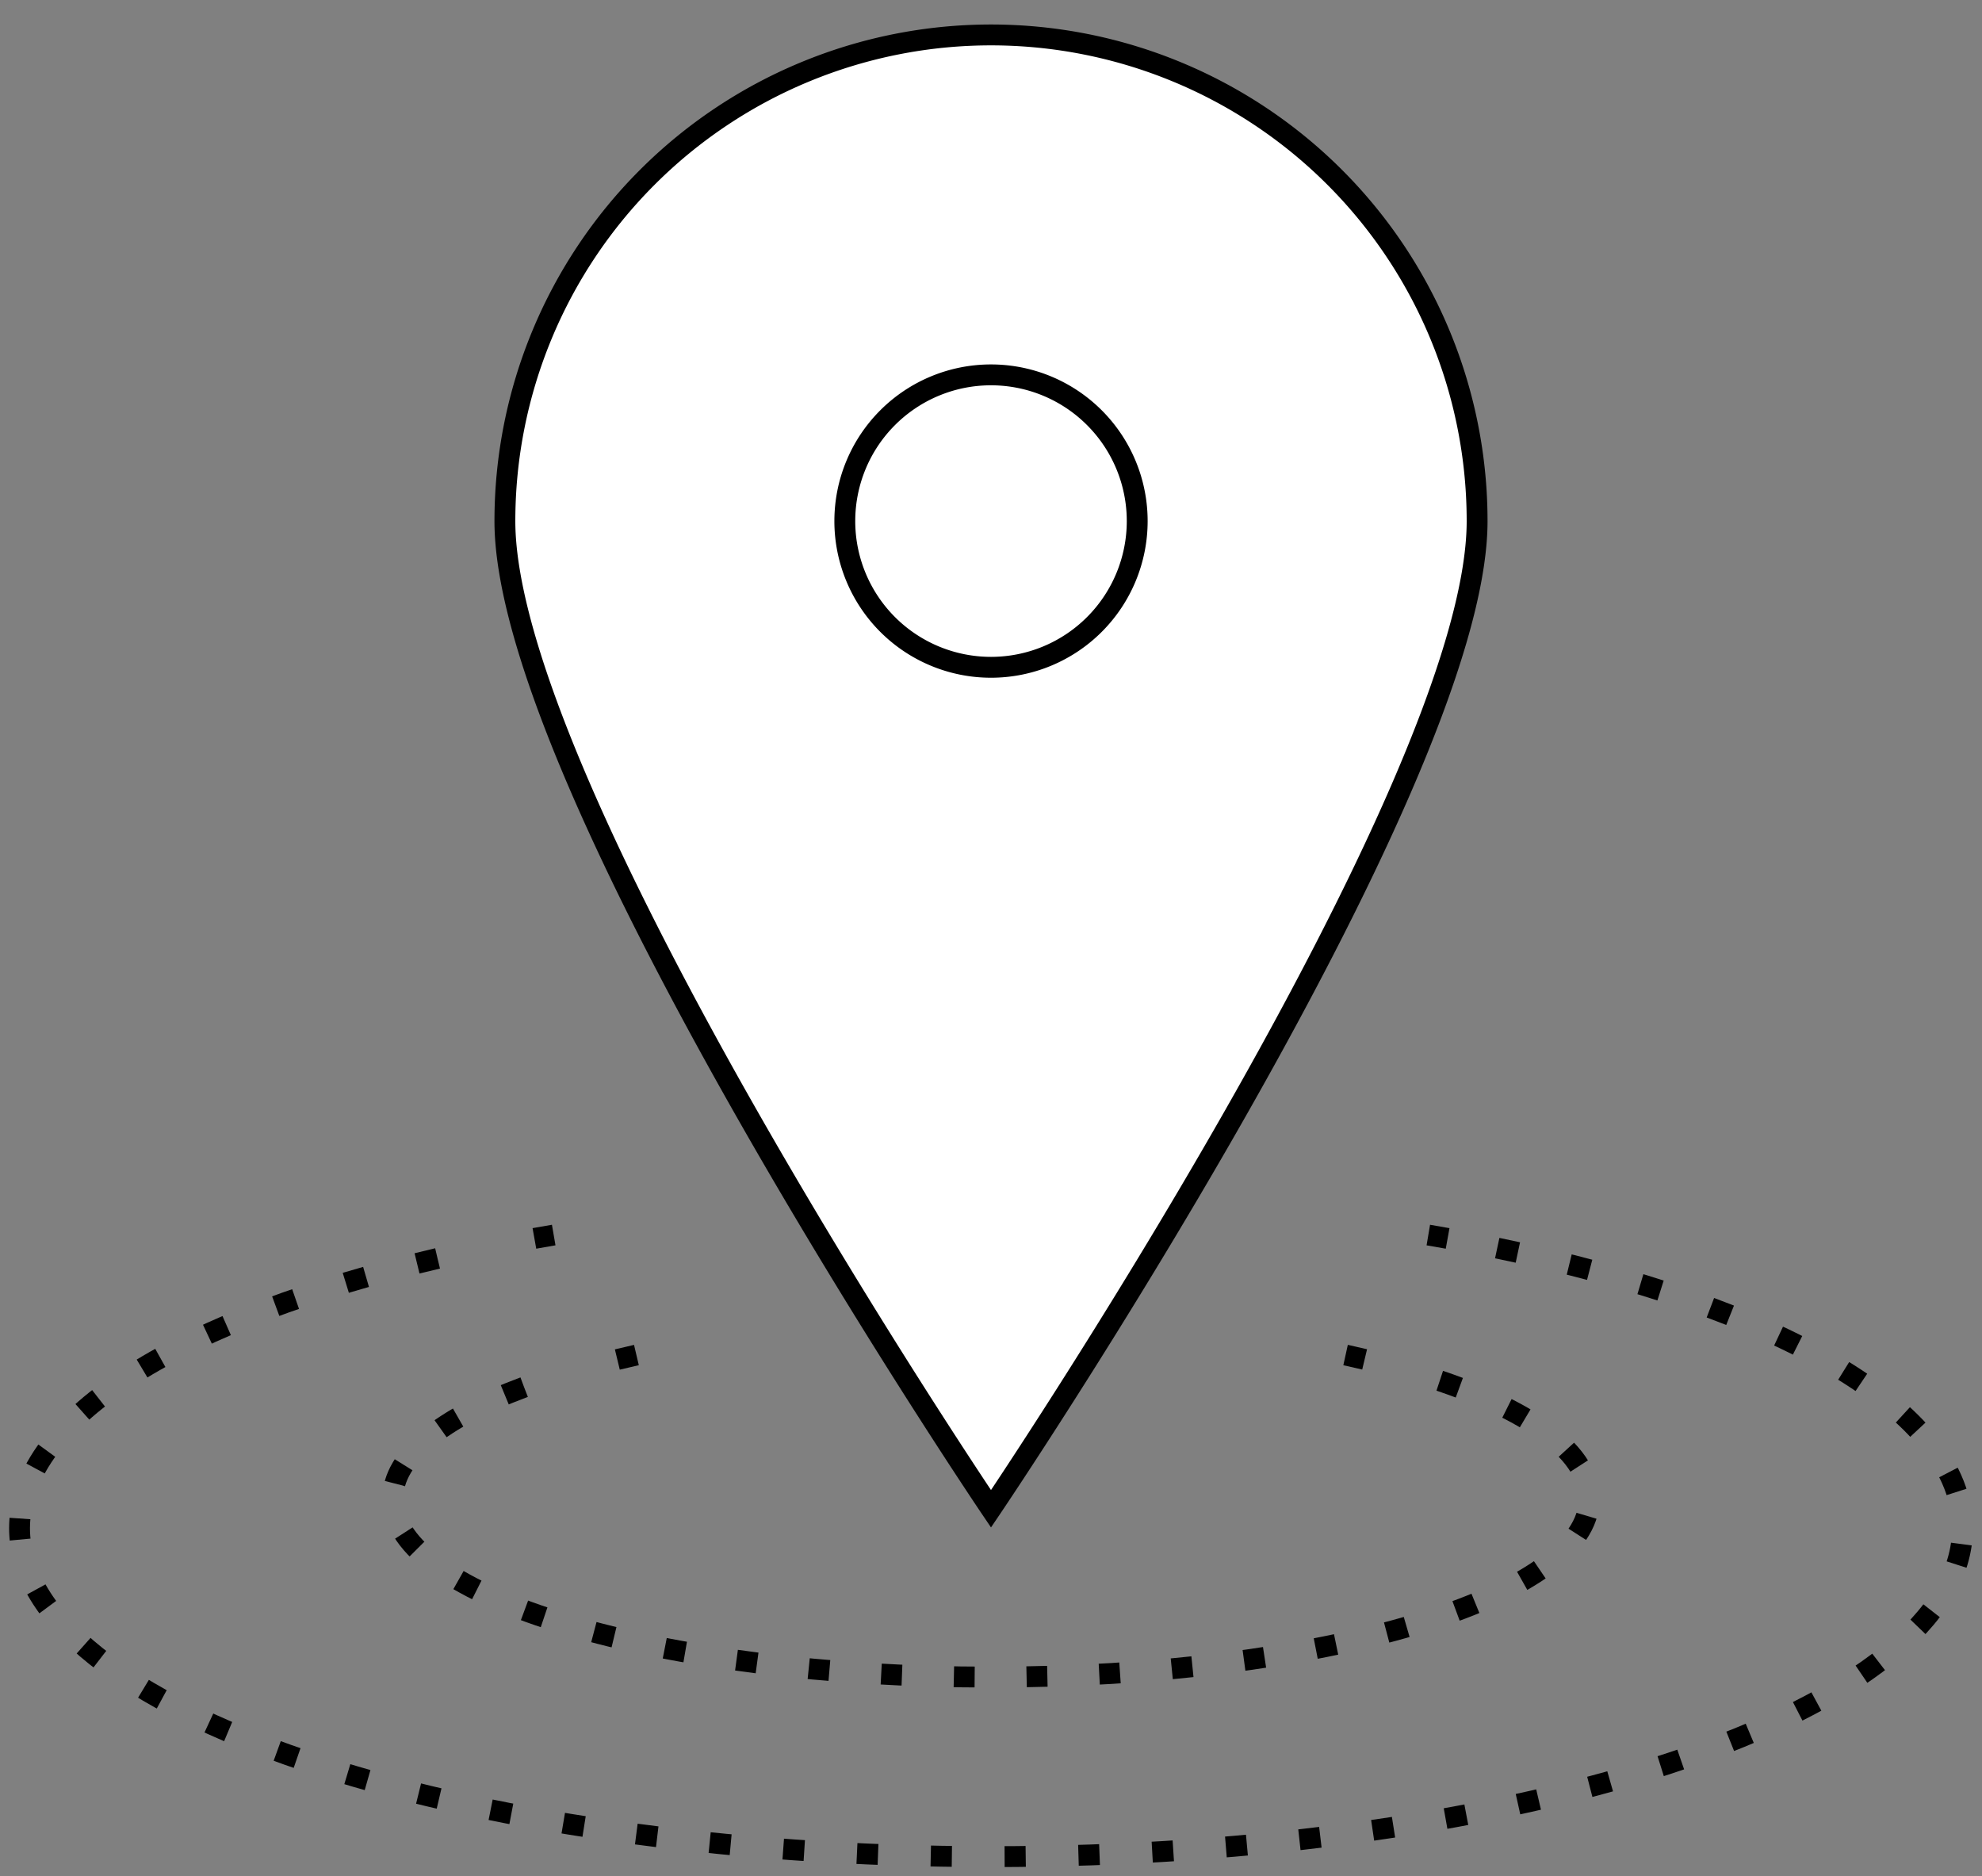 <?xml version="1.0" encoding="UTF-8"?>
<svg xmlns="http://www.w3.org/2000/svg" xmlns:xlink="http://www.w3.org/1999/xlink" id="Group_1145" data-name="Group 1145" width="190" height="179.83" viewBox="0 0 190 179.83">
  <rect x="0" y="0" width="190" height="179.83" fill="#808080" stroke="none"/>
  <defs>
    <clipPath id="clip-path">
      <rect id="Rectangle_364" data-name="Rectangle 364" width="190" height="179.83" fill="none"></rect>
    </clipPath>
  </defs>
  <g id="Group_1144" data-name="Group 1144" clip-path="url(#clip-path)">
    <path id="Path_2912" data-name="Path 2912" d="M29.2,63.192c-.62.107-1.238.214-1.851.324" transform="translate(23.88 55.187)" fill="#fff"></path>
    <path id="Path_2913" data-name="Path 2913" d="M29.2,63.192c-.62.107-1.238.214-1.851.324" transform="translate(23.88 55.187)" fill="none" stroke="#000" stroke-width="2"></path>
    <path id="Path_2914" data-name="Path 2914" d="M41.071,64.86C16.859,70.541,1,80,1,90.72,1,108.1,42.694,122.2,94.127,122.2s93.127-14.091,93.127-31.471c0-11.388-17.9-21.355-44.706-26.882" transform="translate(0.873 55.761)" fill="none" stroke="#000" stroke-width="2" stroke-dasharray="2.023 5.057"></path>
    <path id="Path_2915" data-name="Path 2915" d="M74.943,63.517c-.613-.111-1.231-.219-1.851-.324" transform="translate(63.83 55.187)" fill="#fff"></path>
    <path id="Path_2916" data-name="Path 2916" d="M74.943,63.517c-.613-.111-1.231-.219-1.851-.324" transform="translate(63.83 55.187)" fill="none" stroke="#000" stroke-width="2"></path>
    <path id="Path_2917" data-name="Path 2917" d="M33.421,69.332l-.794.187q-.523.118-1.036.242" transform="translate(27.588 60.549)" fill="#fff"></path>
    <path id="Path_2918" data-name="Path 2918" d="M33.421,69.332l-.794.187q-.523.118-1.036.242" transform="translate(27.588 60.549)" fill="none" stroke="#000" stroke-width="2"></path>
    <path id="Path_2919" data-name="Path 2919" d="M32.688,71.662C24.821,74.59,20.1,78.3,20.1,82.351c0,9.443,25.675,17.1,57.347,17.1s57.347-7.656,57.347-17.1c0-4.756-6.517-9.059-17.03-12.158" transform="translate(17.553 61.301)" fill="none" stroke="#000" stroke-width="2" stroke-dasharray="1.992 4.979"></path>
    <path id="Path_2920" data-name="Path 2920" d="M70.684,69.75q-.9-.214-1.826-.418" transform="translate(60.133 60.549)" fill="#fff"></path>
    <path id="Path_2921" data-name="Path 2921" d="M70.684,69.75q-.9-.214-1.826-.418" transform="translate(60.133 60.549)" fill="none" stroke="#000" stroke-width="2"></path>
    <path id="Path_2922" data-name="Path 2922" d="M72.437,143.058s46.6-68.937,46.6-94.672a46.6,46.6,0,1,0-93.2,0c0,25.737,46.6,94.672,46.6,94.672" transform="translate(22.563 1.562)" fill="#fff"></path>
    <path id="Path_2923" data-name="Path 2923" d="M72.437,143.058s46.6-68.937,46.6-94.672a46.6,46.6,0,1,0-93.2,0C25.837,74.123,72.437,143.058,72.437,143.058Z" transform="translate(22.563 1.562)" fill="none" stroke="#000" stroke-width="2"></path>
    <path id="Path_2934" data-name="Path 2934" d="M71.262,33.2A14.015,14.015,0,1,1,57.246,19.18,14.016,14.016,0,0,1,71.262,33.2Z" transform="translate(37.754 16.751)" fill="none" stroke="#000" stroke-width="2"></path>
  </g>
</svg>
